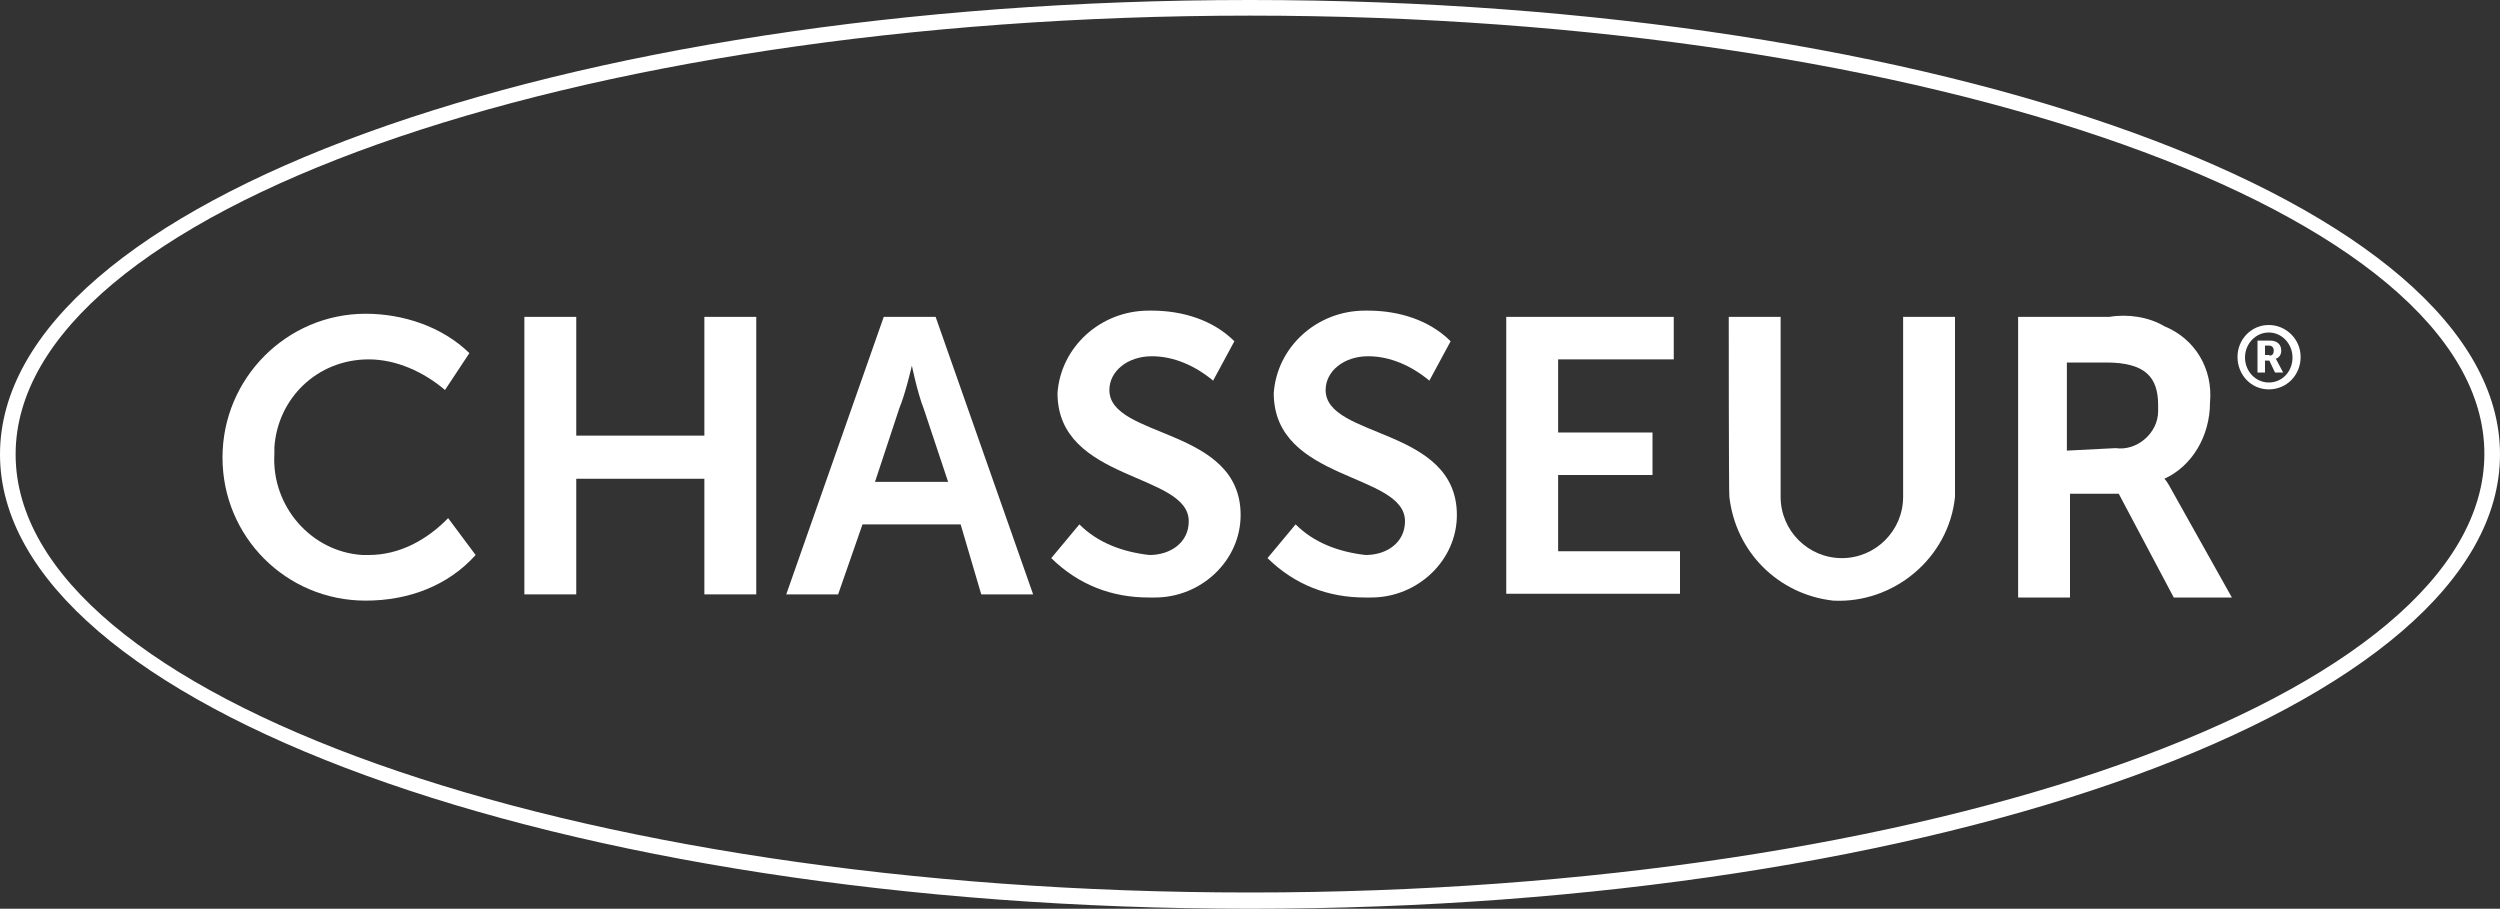 <?xml version="1.0" encoding="utf-8"?>
<!-- Generator: Adobe Illustrator 22.0.1, SVG Export Plug-In . SVG Version: 6.00 Build 0)  -->
<svg version="1.1" id="Calque_1" xmlns="http://www.w3.org/2000/svg" xmlns:xlink="http://www.w3.org/1999/xlink" x="0px" y="0px"
	 viewBox="0 0 400 145.4" style="enable-background:new 0 0 400 145.4;" xml:space="preserve">
<rect x="0" y="0" width="400" height="145.4" fill="#333333" stroke="none"/>
<style type="text/css">
	.st0{fill:#FFFFFF;}
	.st1{enable-background:new    ;}
</style>
<title>pictos_site_chasseur</title>
<g>
	<g>
		<path class="st0" d="M200,0C89.5,0,0,32.5,0,72.7c0,40.1,89.5,72.7,200,72.7s200-32.5,200-72.7C400,32.5,310.5,0,200,0z
			 M200,142.8C91.1,142.8,2.5,111.4,2.5,72.7S91.1,2.5,200,2.5c108.9,0,197.5,31.5,197.5,70.1S308.9,142.8,200,142.8z"/>
	</g>
	<g>
		<path class="st0" d="M58.5,50.2c5.9,0,12.2,2,16.6,6.3l-3.9,5.9c-3.4-2.9-7.8-4.9-12.2-4.9c-8.3,0-14.6,6.3-15.1,14.1
			c0,0.5,0,1,0,1C43.4,81,49.8,88.3,58,88.8c0.5,0,0.5,0,1,0c4.9,0,9.3-2.4,12.7-5.9l4.4,5.9c-4.4,4.9-10.7,7.3-17.6,7.3
			c-12.7,0-22.9-10.2-22.9-22.9C35.6,60.5,45.9,50.2,58.5,50.2L58.5,50.2z"/>
	</g>
	<g>
		<path class="st0" d="M83.9,50.7h8.3v19h20.5v-19h8.3v44.4h-8.3V76.6H92.2v18.5h-8.3V50.7z"/>
	</g>
	<g>
		<path class="st0" d="M153.7,83.9H138l-3.9,11.2h-8.3l15.6-44.4h8.3l15.6,44.4h-8.3L153.7,83.9z M145.9,58.5c0,0-1,4.4-2,6.8
			L140,77.1h11.7l-3.9-11.7C146.8,62.9,145.9,58.5,145.9,58.5L145.9,58.5z"/>
	</g>
	<g>
		<path class="st0" d="M172.7,83.9c2.9,2.9,6.8,4.4,11.2,4.9c3.4,0,6.3-2,6.3-5.4c0-7.8-21-6.3-21-20.5c0.5-7.3,6.8-13.2,14.6-13.2
			h0.5c4.9,0,9.8,1.5,13.2,4.9l-3.4,6.3c-2.9-2.4-6.3-3.9-9.8-3.9c-3.9,0-6.8,2.4-6.8,5.4c0,7.8,21,5.9,21,20
			c0,7.3-6.3,13.2-13.7,13.2c-0.5,0-1,0-1,0c-5.9,0-11.2-2-15.6-6.3L172.7,83.9z"/>
	</g>
	<g>
		<path class="st0" d="M207.3,83.9c2.9,2.9,6.8,4.4,11.2,4.9c3.4,0,6.3-2,6.3-5.4c0-7.8-21-6.3-21-20.5c0.5-7.3,6.8-13.2,14.6-13.2
			h0.5c4.9,0,9.8,1.5,13.2,4.9l-3.4,6.3c-2.9-2.4-6.3-3.9-9.8-3.9c-3.9,0-6.8,2.4-6.8,5.4c0,7.8,21,5.9,21,20
			c0,7.3-6.3,13.2-13.7,13.2c-0.5,0-1,0-1,0c-5.9,0-11.2-2-15.6-6.3L207.3,83.9z"/>
	</g>
	<g>
		<path class="st0" d="M241,50.7h26.8v6.8h-18.5v11.7h15.1v6.8h-15.1v12.2h19.5v6.8H241V50.7z"/>
	</g>
	<g>
		<path class="st0" d="M276.6,50.7h8.3v28.8c0,5.4,4.4,9.8,9.8,9.8s9.8-4.4,9.8-9.8V50.7h8.3v28.8c-1,9.8-9.8,17.1-19.5,16.6
			c-8.8-1-15.6-7.8-16.6-16.6C276.6,79.5,276.6,50.7,276.6,50.7z"/>
	</g>
	<g>
		<path class="st0" d="M322.9,50.7h14.6c2.9-0.5,6.3,0,8.8,1.5c4.9,2,7.8,6.8,7.3,12.2c0,5.4-2.9,10.2-7.3,12.2l0,0
			c0.5,0.5,1,1.5,1.5,2.4l9.3,16.6h-9.3L339,79h-7.8v16.6h-8.3C322.9,95.6,322.9,50.7,322.9,50.7z M338.5,71.7
			c3.4,0.5,6.8-2.4,6.8-5.9c0-0.5,0-1,0-1c0-4.4-2-6.8-8.3-6.8h-6.3v14.1L338.5,71.7z"/>
	</g>
	<g class="st1">
		<path class="st0" d="M363,52c2.8,0,5.1,2.3,5.1,5.1c0,2.9-2.2,5.2-5.1,5.2c-2.8,0-5-2.3-5-5.2C358,54.3,360.2,52,363,52z
			 M363,61.2c2.2,0,3.8-1.8,3.8-4c0-2.2-1.7-4-3.8-4c-2.1,0-3.8,1.8-3.8,4C359.2,59.4,360.9,61.2,363,61.2z M361.2,54.5h2.1
			c1,0,1.7,0.6,1.7,1.6c0,0.8-0.5,1.2-0.9,1.3v0c0,0,0.1,0.1,0.2,0.3l1,1.9H364l-0.9-1.9h-0.7v1.9h-1.2V54.5z M363.1,56.9
			c0.5,0,0.7-0.3,0.7-0.8c0-0.5-0.3-0.8-0.7-0.8h-0.7v1.5H363.1z"/>
	</g>
</g>
</svg>
